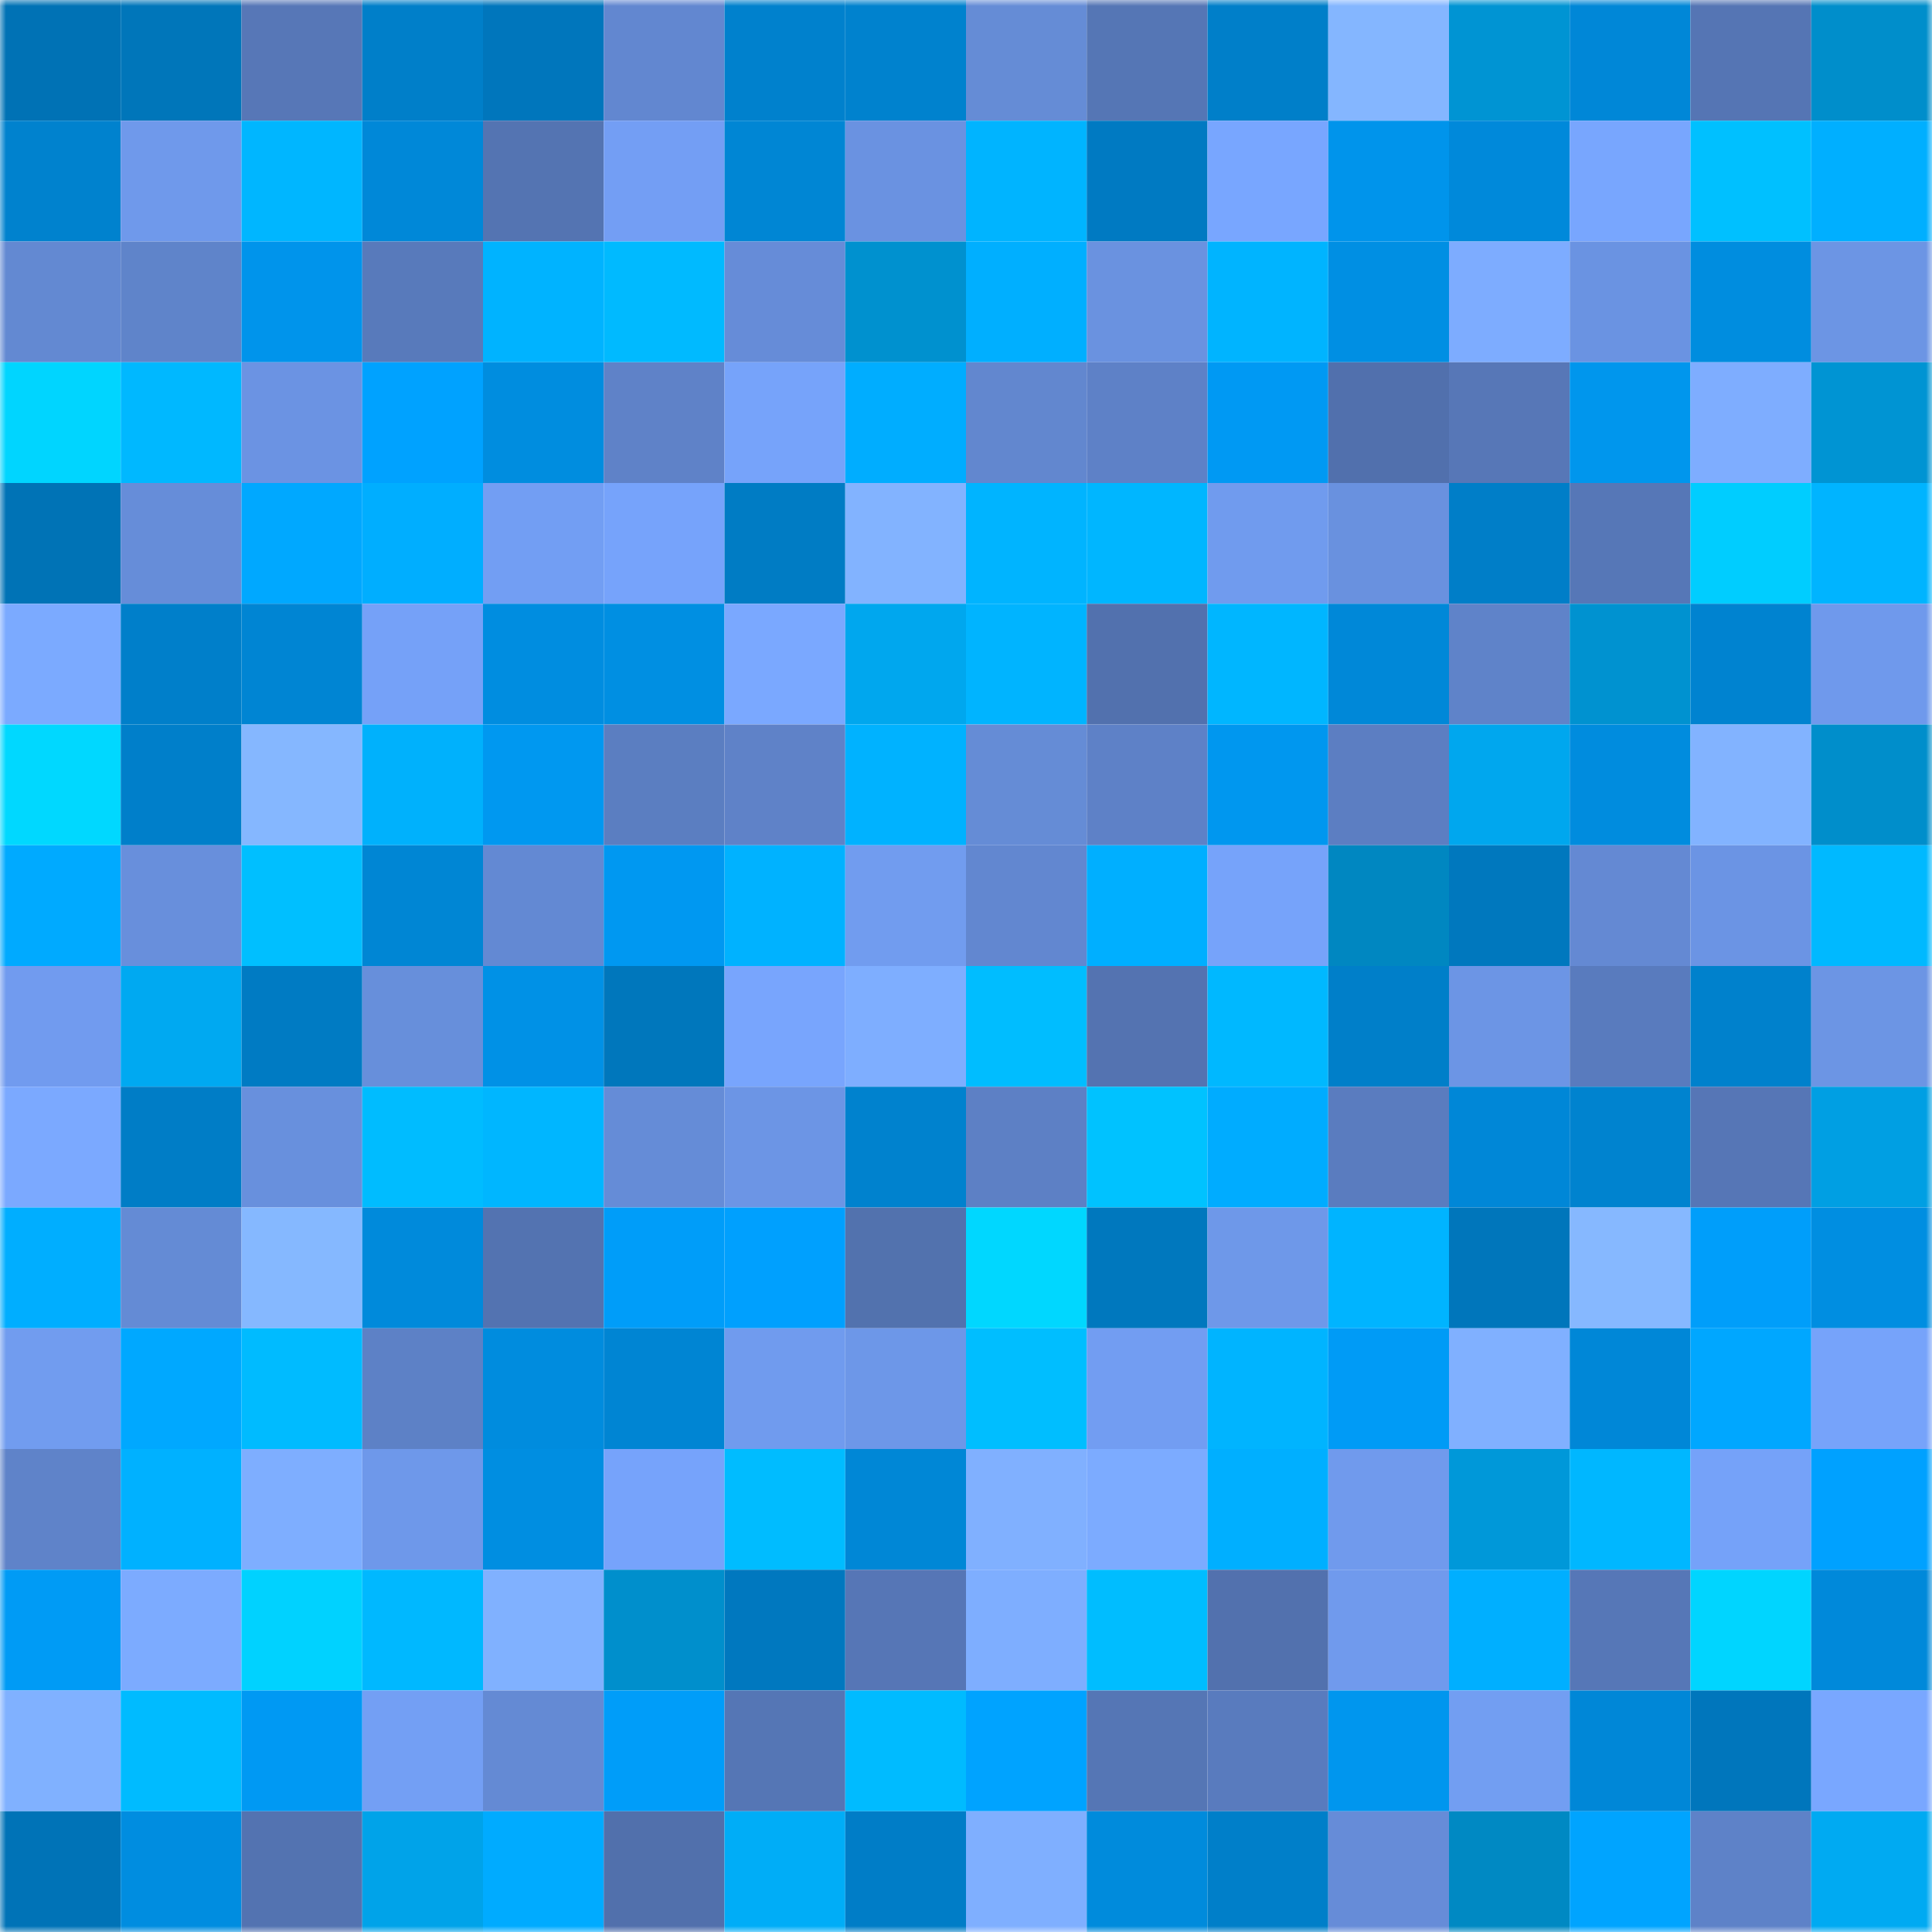 <svg viewBox="0 0 160 160" fill="none" role="img" xmlns="http://www.w3.org/2000/svg" width="240" height="240" name="ens%2Cluffyhodler.eth"><mask id="968021771" mask-type="alpha" maskUnits="userSpaceOnUse" x="0" y="0" width="160" height="160"><rect width="160" height="160" fill="#FFFFFF"></rect></mask><g mask="url(#968021771)"><rect x="0" y="0" width="10" height="10" fill="#0072b5"></rect><rect x="10" y="0" width="10" height="10" fill="#0076ba"></rect><rect x="20" y="0" width="10" height="10" fill="#5777b7"></rect><rect x="30" y="0" width="10" height="10" fill="#007fc9"></rect><rect x="40" y="0" width="10" height="10" fill="#0076bc"></rect><rect x="50" y="0" width="10" height="10" fill="#6287d0"></rect><rect x="60" y="0" width="10" height="10" fill="#0081cd"></rect><rect x="70" y="0" width="10" height="10" fill="#0082ce"></rect><rect x="80" y="0" width="10" height="10" fill="#658cd6"></rect><rect x="90" y="0" width="10" height="10" fill="#5576b5"></rect><rect x="100" y="0" width="10" height="10" fill="#007fc9"></rect><rect x="110" y="0" width="10" height="10" fill="#84b6ff"></rect><rect x="120" y="0" width="10" height="10" fill="#0094d3"></rect><rect x="130" y="0" width="10" height="10" fill="#0087d7"></rect><rect x="140" y="0" width="10" height="10" fill="#5575b4"></rect><rect x="150" y="0" width="10" height="10" fill="#008ecb"></rect><rect x="0" y="10" width="10" height="10" fill="#0082ce"></rect><rect x="10" y="10" width="10" height="10" fill="#6f99eb"></rect><rect x="20" y="10" width="10" height="10" fill="#00b6ff"></rect><rect x="30" y="10" width="10" height="10" fill="#0088d8"></rect><rect x="40" y="10" width="10" height="10" fill="#5474b2"></rect><rect x="50" y="10" width="10" height="10" fill="#739ef4"></rect><rect x="60" y="10" width="10" height="10" fill="#0086d4"></rect><rect x="70" y="10" width="10" height="10" fill="#6a92e1"></rect><rect x="80" y="10" width="10" height="10" fill="#00b4ff"></rect><rect x="90" y="10" width="10" height="10" fill="#007ac2"></rect><rect x="100" y="10" width="10" height="10" fill="#78a6ff"></rect><rect x="110" y="10" width="10" height="10" fill="#0094eb"></rect><rect x="120" y="10" width="10" height="10" fill="#0089da"></rect><rect x="130" y="10" width="10" height="10" fill="#78a6fe"></rect><rect x="140" y="10" width="10" height="10" fill="#00c0ff"></rect><rect x="150" y="10" width="10" height="10" fill="#00afff"></rect><rect x="0" y="20" width="10" height="10" fill="#6389d2"></rect><rect x="10" y="20" width="10" height="10" fill="#5f84ca"></rect><rect x="20" y="20" width="10" height="10" fill="#0094eb"></rect><rect x="30" y="20" width="10" height="10" fill="#587abb"></rect><rect x="40" y="20" width="10" height="10" fill="#00b3ff"></rect><rect x="50" y="20" width="10" height="10" fill="#00baff"></rect><rect x="60" y="20" width="10" height="10" fill="#668cd8"></rect><rect x="70" y="20" width="10" height="10" fill="#0091cf"></rect><rect x="80" y="20" width="10" height="10" fill="#00afff"></rect><rect x="90" y="20" width="10" height="10" fill="#6a92e0"></rect><rect x="100" y="20" width="10" height="10" fill="#00b4ff"></rect><rect x="110" y="20" width="10" height="10" fill="#008fe3"></rect><rect x="120" y="20" width="10" height="10" fill="#7dacff"></rect><rect x="130" y="20" width="10" height="10" fill="#6a93e2"></rect><rect x="140" y="20" width="10" height="10" fill="#008ddf"></rect><rect x="150" y="20" width="10" height="10" fill="#6c95e4"></rect><rect x="0" y="30" width="10" height="10" fill="#00d5ff"></rect><rect x="10" y="30" width="10" height="10" fill="#00b8ff"></rect><rect x="20" y="30" width="10" height="10" fill="#6b93e3"></rect><rect x="30" y="30" width="10" height="10" fill="#00a2ff"></rect><rect x="40" y="30" width="10" height="10" fill="#008ddf"></rect><rect x="50" y="30" width="10" height="10" fill="#5f82c8"></rect><rect x="60" y="30" width="10" height="10" fill="#76a3fa"></rect><rect x="70" y="30" width="10" height="10" fill="#00adff"></rect><rect x="80" y="30" width="10" height="10" fill="#6287cf"></rect><rect x="90" y="30" width="10" height="10" fill="#5e81c7"></rect><rect x="100" y="30" width="10" height="10" fill="#0099f3"></rect><rect x="110" y="30" width="10" height="10" fill="#5170ad"></rect><rect x="120" y="30" width="10" height="10" fill="#5777b7"></rect><rect x="130" y="30" width="10" height="10" fill="#0096ed"></rect><rect x="140" y="30" width="10" height="10" fill="#7eadff"></rect><rect x="150" y="30" width="10" height="10" fill="#0094d3"></rect><rect x="0" y="40" width="10" height="10" fill="#0073b6"></rect><rect x="10" y="40" width="10" height="10" fill="#668dd9"></rect><rect x="20" y="40" width="10" height="10" fill="#00a8ff"></rect><rect x="30" y="40" width="10" height="10" fill="#00aeff"></rect><rect x="40" y="40" width="10" height="10" fill="#729ef3"></rect><rect x="50" y="40" width="10" height="10" fill="#76a3fb"></rect><rect x="60" y="40" width="10" height="10" fill="#007cc4"></rect><rect x="70" y="40" width="10" height="10" fill="#82b3ff"></rect><rect x="80" y="40" width="10" height="10" fill="#00b4ff"></rect><rect x="90" y="40" width="10" height="10" fill="#00b6ff"></rect><rect x="100" y="40" width="10" height="10" fill="#709bee"></rect><rect x="110" y="40" width="10" height="10" fill="#6991df"></rect><rect x="120" y="40" width="10" height="10" fill="#007ec8"></rect><rect x="130" y="40" width="10" height="10" fill="#5677b7"></rect><rect x="140" y="40" width="10" height="10" fill="#00cdff"></rect><rect x="150" y="40" width="10" height="10" fill="#00b4ff"></rect><rect x="0" y="50" width="10" height="10" fill="#7baaff"></rect><rect x="10" y="50" width="10" height="10" fill="#007fca"></rect><rect x="20" y="50" width="10" height="10" fill="#0085d3"></rect><rect x="30" y="50" width="10" height="10" fill="#75a1f8"></rect><rect x="40" y="50" width="10" height="10" fill="#008de0"></rect><rect x="50" y="50" width="10" height="10" fill="#008fe2"></rect><rect x="60" y="50" width="10" height="10" fill="#7aa8ff"></rect><rect x="70" y="50" width="10" height="10" fill="#00a7ee"></rect><rect x="80" y="50" width="10" height="10" fill="#00b4ff"></rect><rect x="90" y="50" width="10" height="10" fill="#5271ae"></rect><rect x="100" y="50" width="10" height="10" fill="#00b6ff"></rect><rect x="110" y="50" width="10" height="10" fill="#0088d8"></rect><rect x="120" y="50" width="10" height="10" fill="#5f83c9"></rect><rect x="130" y="50" width="10" height="10" fill="#0092d0"></rect><rect x="140" y="50" width="10" height="10" fill="#0083d0"></rect><rect x="150" y="50" width="10" height="10" fill="#6f99ec"></rect><rect x="0" y="60" width="10" height="10" fill="#00d8ff"></rect><rect x="10" y="60" width="10" height="10" fill="#007fca"></rect><rect x="20" y="60" width="10" height="10" fill="#85b7ff"></rect><rect x="30" y="60" width="10" height="10" fill="#00b1fc"></rect><rect x="40" y="60" width="10" height="10" fill="#0098f0"></rect><rect x="50" y="60" width="10" height="10" fill="#5b7ec1"></rect><rect x="60" y="60" width="10" height="10" fill="#5f82c8"></rect><rect x="70" y="60" width="10" height="10" fill="#00b2ff"></rect><rect x="80" y="60" width="10" height="10" fill="#658cd6"></rect><rect x="90" y="60" width="10" height="10" fill="#5e81c7"></rect><rect x="100" y="60" width="10" height="10" fill="#0097ef"></rect><rect x="110" y="60" width="10" height="10" fill="#5c7ec2"></rect><rect x="120" y="60" width="10" height="10" fill="#00a7ee"></rect><rect x="130" y="60" width="10" height="10" fill="#008cde"></rect><rect x="140" y="60" width="10" height="10" fill="#82b3ff"></rect><rect x="150" y="60" width="10" height="10" fill="#008ecb"></rect><rect x="0" y="70" width="10" height="10" fill="#00aaff"></rect><rect x="10" y="70" width="10" height="10" fill="#688fdc"></rect><rect x="20" y="70" width="10" height="10" fill="#00bfff"></rect><rect x="30" y="70" width="10" height="10" fill="#0086d4"></rect><rect x="40" y="70" width="10" height="10" fill="#6389d3"></rect><rect x="50" y="70" width="10" height="10" fill="#0098f1"></rect><rect x="60" y="70" width="10" height="10" fill="#00b2ff"></rect><rect x="70" y="70" width="10" height="10" fill="#719cef"></rect><rect x="80" y="70" width="10" height="10" fill="#6287d0"></rect><rect x="90" y="70" width="10" height="10" fill="#00afff"></rect><rect x="100" y="70" width="10" height="10" fill="#76a3fa"></rect><rect x="110" y="70" width="10" height="10" fill="#0087c1"></rect><rect x="120" y="70" width="10" height="10" fill="#0078be"></rect><rect x="130" y="70" width="10" height="10" fill="#6489d3"></rect><rect x="140" y="70" width="10" height="10" fill="#6b94e4"></rect><rect x="150" y="70" width="10" height="10" fill="#00b9ff"></rect><rect x="0" y="80" width="10" height="10" fill="#719bef"></rect><rect x="10" y="80" width="10" height="10" fill="#00a9f1"></rect><rect x="20" y="80" width="10" height="10" fill="#007bc3"></rect><rect x="30" y="80" width="10" height="10" fill="#678fdb"></rect><rect x="40" y="80" width="10" height="10" fill="#0091e6"></rect><rect x="50" y="80" width="10" height="10" fill="#0077bc"></rect><rect x="60" y="80" width="10" height="10" fill="#78a5fd"></rect><rect x="70" y="80" width="10" height="10" fill="#7eaeff"></rect><rect x="80" y="80" width="10" height="10" fill="#00bdff"></rect><rect x="90" y="80" width="10" height="10" fill="#5473b1"></rect><rect x="100" y="80" width="10" height="10" fill="#00b8ff"></rect><rect x="110" y="80" width="10" height="10" fill="#007fc9"></rect><rect x="120" y="80" width="10" height="10" fill="#6c95e5"></rect><rect x="130" y="80" width="10" height="10" fill="#597bbe"></rect><rect x="140" y="80" width="10" height="10" fill="#0081cc"></rect><rect x="150" y="80" width="10" height="10" fill="#6c95e4"></rect><rect x="0" y="90" width="10" height="10" fill="#7ba9ff"></rect><rect x="10" y="90" width="10" height="10" fill="#007dc6"></rect><rect x="20" y="90" width="10" height="10" fill="#6890dd"></rect><rect x="30" y="90" width="10" height="10" fill="#00bcff"></rect><rect x="40" y="90" width="10" height="10" fill="#00b6ff"></rect><rect x="50" y="90" width="10" height="10" fill="#658cd7"></rect><rect x="60" y="90" width="10" height="10" fill="#6c95e5"></rect><rect x="70" y="90" width="10" height="10" fill="#0082ce"></rect><rect x="80" y="90" width="10" height="10" fill="#5d80c5"></rect><rect x="90" y="90" width="10" height="10" fill="#00c2ff"></rect><rect x="100" y="90" width="10" height="10" fill="#00acff"></rect><rect x="110" y="90" width="10" height="10" fill="#5a7cbf"></rect><rect x="120" y="90" width="10" height="10" fill="#0087d7"></rect><rect x="130" y="90" width="10" height="10" fill="#0083cf"></rect><rect x="140" y="90" width="10" height="10" fill="#5676b6"></rect><rect x="150" y="90" width="10" height="10" fill="#009fe3"></rect><rect x="0" y="100" width="10" height="10" fill="#00aeff"></rect><rect x="10" y="100" width="10" height="10" fill="#648bd5"></rect><rect x="20" y="100" width="10" height="10" fill="#85b8ff"></rect><rect x="30" y="100" width="10" height="10" fill="#008adb"></rect><rect x="40" y="100" width="10" height="10" fill="#5373b1"></rect><rect x="50" y="100" width="10" height="10" fill="#009df9"></rect><rect x="60" y="100" width="10" height="10" fill="#00a0fe"></rect><rect x="70" y="100" width="10" height="10" fill="#5272ae"></rect><rect x="80" y="100" width="10" height="10" fill="#00d7ff"></rect><rect x="90" y="100" width="10" height="10" fill="#0078be"></rect><rect x="100" y="100" width="10" height="10" fill="#6e98e9"></rect><rect x="110" y="100" width="10" height="10" fill="#00b4ff"></rect><rect x="120" y="100" width="10" height="10" fill="#0076bb"></rect><rect x="130" y="100" width="10" height="10" fill="#86b8ff"></rect><rect x="140" y="100" width="10" height="10" fill="#009efa"></rect><rect x="150" y="100" width="10" height="10" fill="#008ee1"></rect><rect x="0" y="110" width="10" height="10" fill="#719cef"></rect><rect x="10" y="110" width="10" height="10" fill="#00a8ff"></rect><rect x="20" y="110" width="10" height="10" fill="#00bbff"></rect><rect x="30" y="110" width="10" height="10" fill="#5d81c6"></rect><rect x="40" y="110" width="10" height="10" fill="#008cde"></rect><rect x="50" y="110" width="10" height="10" fill="#0085d3"></rect><rect x="60" y="110" width="10" height="10" fill="#709bee"></rect><rect x="70" y="110" width="10" height="10" fill="#6d97e8"></rect><rect x="80" y="110" width="10" height="10" fill="#00beff"></rect><rect x="90" y="110" width="10" height="10" fill="#729df2"></rect><rect x="100" y="110" width="10" height="10" fill="#00b4ff"></rect><rect x="110" y="110" width="10" height="10" fill="#009bf6"></rect><rect x="120" y="110" width="10" height="10" fill="#80b0ff"></rect><rect x="130" y="110" width="10" height="10" fill="#0087d7"></rect><rect x="140" y="110" width="10" height="10" fill="#00a7ff"></rect><rect x="150" y="110" width="10" height="10" fill="#76a3fa"></rect><rect x="0" y="120" width="10" height="10" fill="#5f83c9"></rect><rect x="10" y="120" width="10" height="10" fill="#00b1ff"></rect><rect x="20" y="120" width="10" height="10" fill="#7eaeff"></rect><rect x="30" y="120" width="10" height="10" fill="#6e98ea"></rect><rect x="40" y="120" width="10" height="10" fill="#008ee1"></rect><rect x="50" y="120" width="10" height="10" fill="#76a3fb"></rect><rect x="60" y="120" width="10" height="10" fill="#00bcff"></rect><rect x="70" y="120" width="10" height="10" fill="#0087d6"></rect><rect x="80" y="120" width="10" height="10" fill="#80b0ff"></rect><rect x="90" y="120" width="10" height="10" fill="#7cabff"></rect><rect x="100" y="120" width="10" height="10" fill="#00afff"></rect><rect x="110" y="120" width="10" height="10" fill="#709aed"></rect><rect x="120" y="120" width="10" height="10" fill="#0098d9"></rect><rect x="130" y="120" width="10" height="10" fill="#00b7ff"></rect><rect x="140" y="120" width="10" height="10" fill="#75a2f9"></rect><rect x="150" y="120" width="10" height="10" fill="#00a1ff"></rect><rect x="0" y="130" width="10" height="10" fill="#009bf5"></rect><rect x="10" y="130" width="10" height="10" fill="#7cabff"></rect><rect x="20" y="130" width="10" height="10" fill="#00d2ff"></rect><rect x="30" y="130" width="10" height="10" fill="#00b8ff"></rect><rect x="40" y="130" width="10" height="10" fill="#80b1ff"></rect><rect x="50" y="130" width="10" height="10" fill="#008fcc"></rect><rect x="60" y="130" width="10" height="10" fill="#0078bf"></rect><rect x="70" y="130" width="10" height="10" fill="#5676b6"></rect><rect x="80" y="130" width="10" height="10" fill="#7eaeff"></rect><rect x="90" y="130" width="10" height="10" fill="#00bdff"></rect><rect x="100" y="130" width="10" height="10" fill="#5271ae"></rect><rect x="110" y="130" width="10" height="10" fill="#709aed"></rect><rect x="120" y="130" width="10" height="10" fill="#00afff"></rect><rect x="130" y="130" width="10" height="10" fill="#5677b7"></rect><rect x="140" y="130" width="10" height="10" fill="#00d5ff"></rect><rect x="150" y="130" width="10" height="10" fill="#0089da"></rect><rect x="0" y="140" width="10" height="10" fill="#80b1ff"></rect><rect x="10" y="140" width="10" height="10" fill="#00bbff"></rect><rect x="20" y="140" width="10" height="10" fill="#0099f3"></rect><rect x="30" y="140" width="10" height="10" fill="#739ff4"></rect><rect x="40" y="140" width="10" height="10" fill="#648ad4"></rect><rect x="50" y="140" width="10" height="10" fill="#009df9"></rect><rect x="60" y="140" width="10" height="10" fill="#5576b5"></rect><rect x="70" y="140" width="10" height="10" fill="#00bbff"></rect><rect x="80" y="140" width="10" height="10" fill="#00a3ff"></rect><rect x="90" y="140" width="10" height="10" fill="#5576b5"></rect><rect x="100" y="140" width="10" height="10" fill="#597bbe"></rect><rect x="110" y="140" width="10" height="10" fill="#0096ee"></rect><rect x="120" y="140" width="10" height="10" fill="#729ef2"></rect><rect x="130" y="140" width="10" height="10" fill="#0087d7"></rect><rect x="140" y="140" width="10" height="10" fill="#0076bc"></rect><rect x="150" y="140" width="10" height="10" fill="#79a7ff"></rect><rect x="0" y="150" width="10" height="10" fill="#0073b7"></rect><rect x="10" y="150" width="10" height="10" fill="#008de0"></rect><rect x="20" y="150" width="10" height="10" fill="#5373b1"></rect><rect x="30" y="150" width="10" height="10" fill="#00a3e9"></rect><rect x="40" y="150" width="10" height="10" fill="#00abff"></rect><rect x="50" y="150" width="10" height="10" fill="#5170ac"></rect><rect x="60" y="150" width="10" height="10" fill="#00adf7"></rect><rect x="70" y="150" width="10" height="10" fill="#007dc7"></rect><rect x="80" y="150" width="10" height="10" fill="#7fafff"></rect><rect x="90" y="150" width="10" height="10" fill="#008bdc"></rect><rect x="100" y="150" width="10" height="10" fill="#007fc9"></rect><rect x="110" y="150" width="10" height="10" fill="#668cd8"></rect><rect x="120" y="150" width="10" height="10" fill="#0089c3"></rect><rect x="130" y="150" width="10" height="10" fill="#00a4ff"></rect><rect x="140" y="150" width="10" height="10" fill="#5e82c8"></rect><rect x="150" y="150" width="10" height="10" fill="#00aaf2"></rect></g></svg>